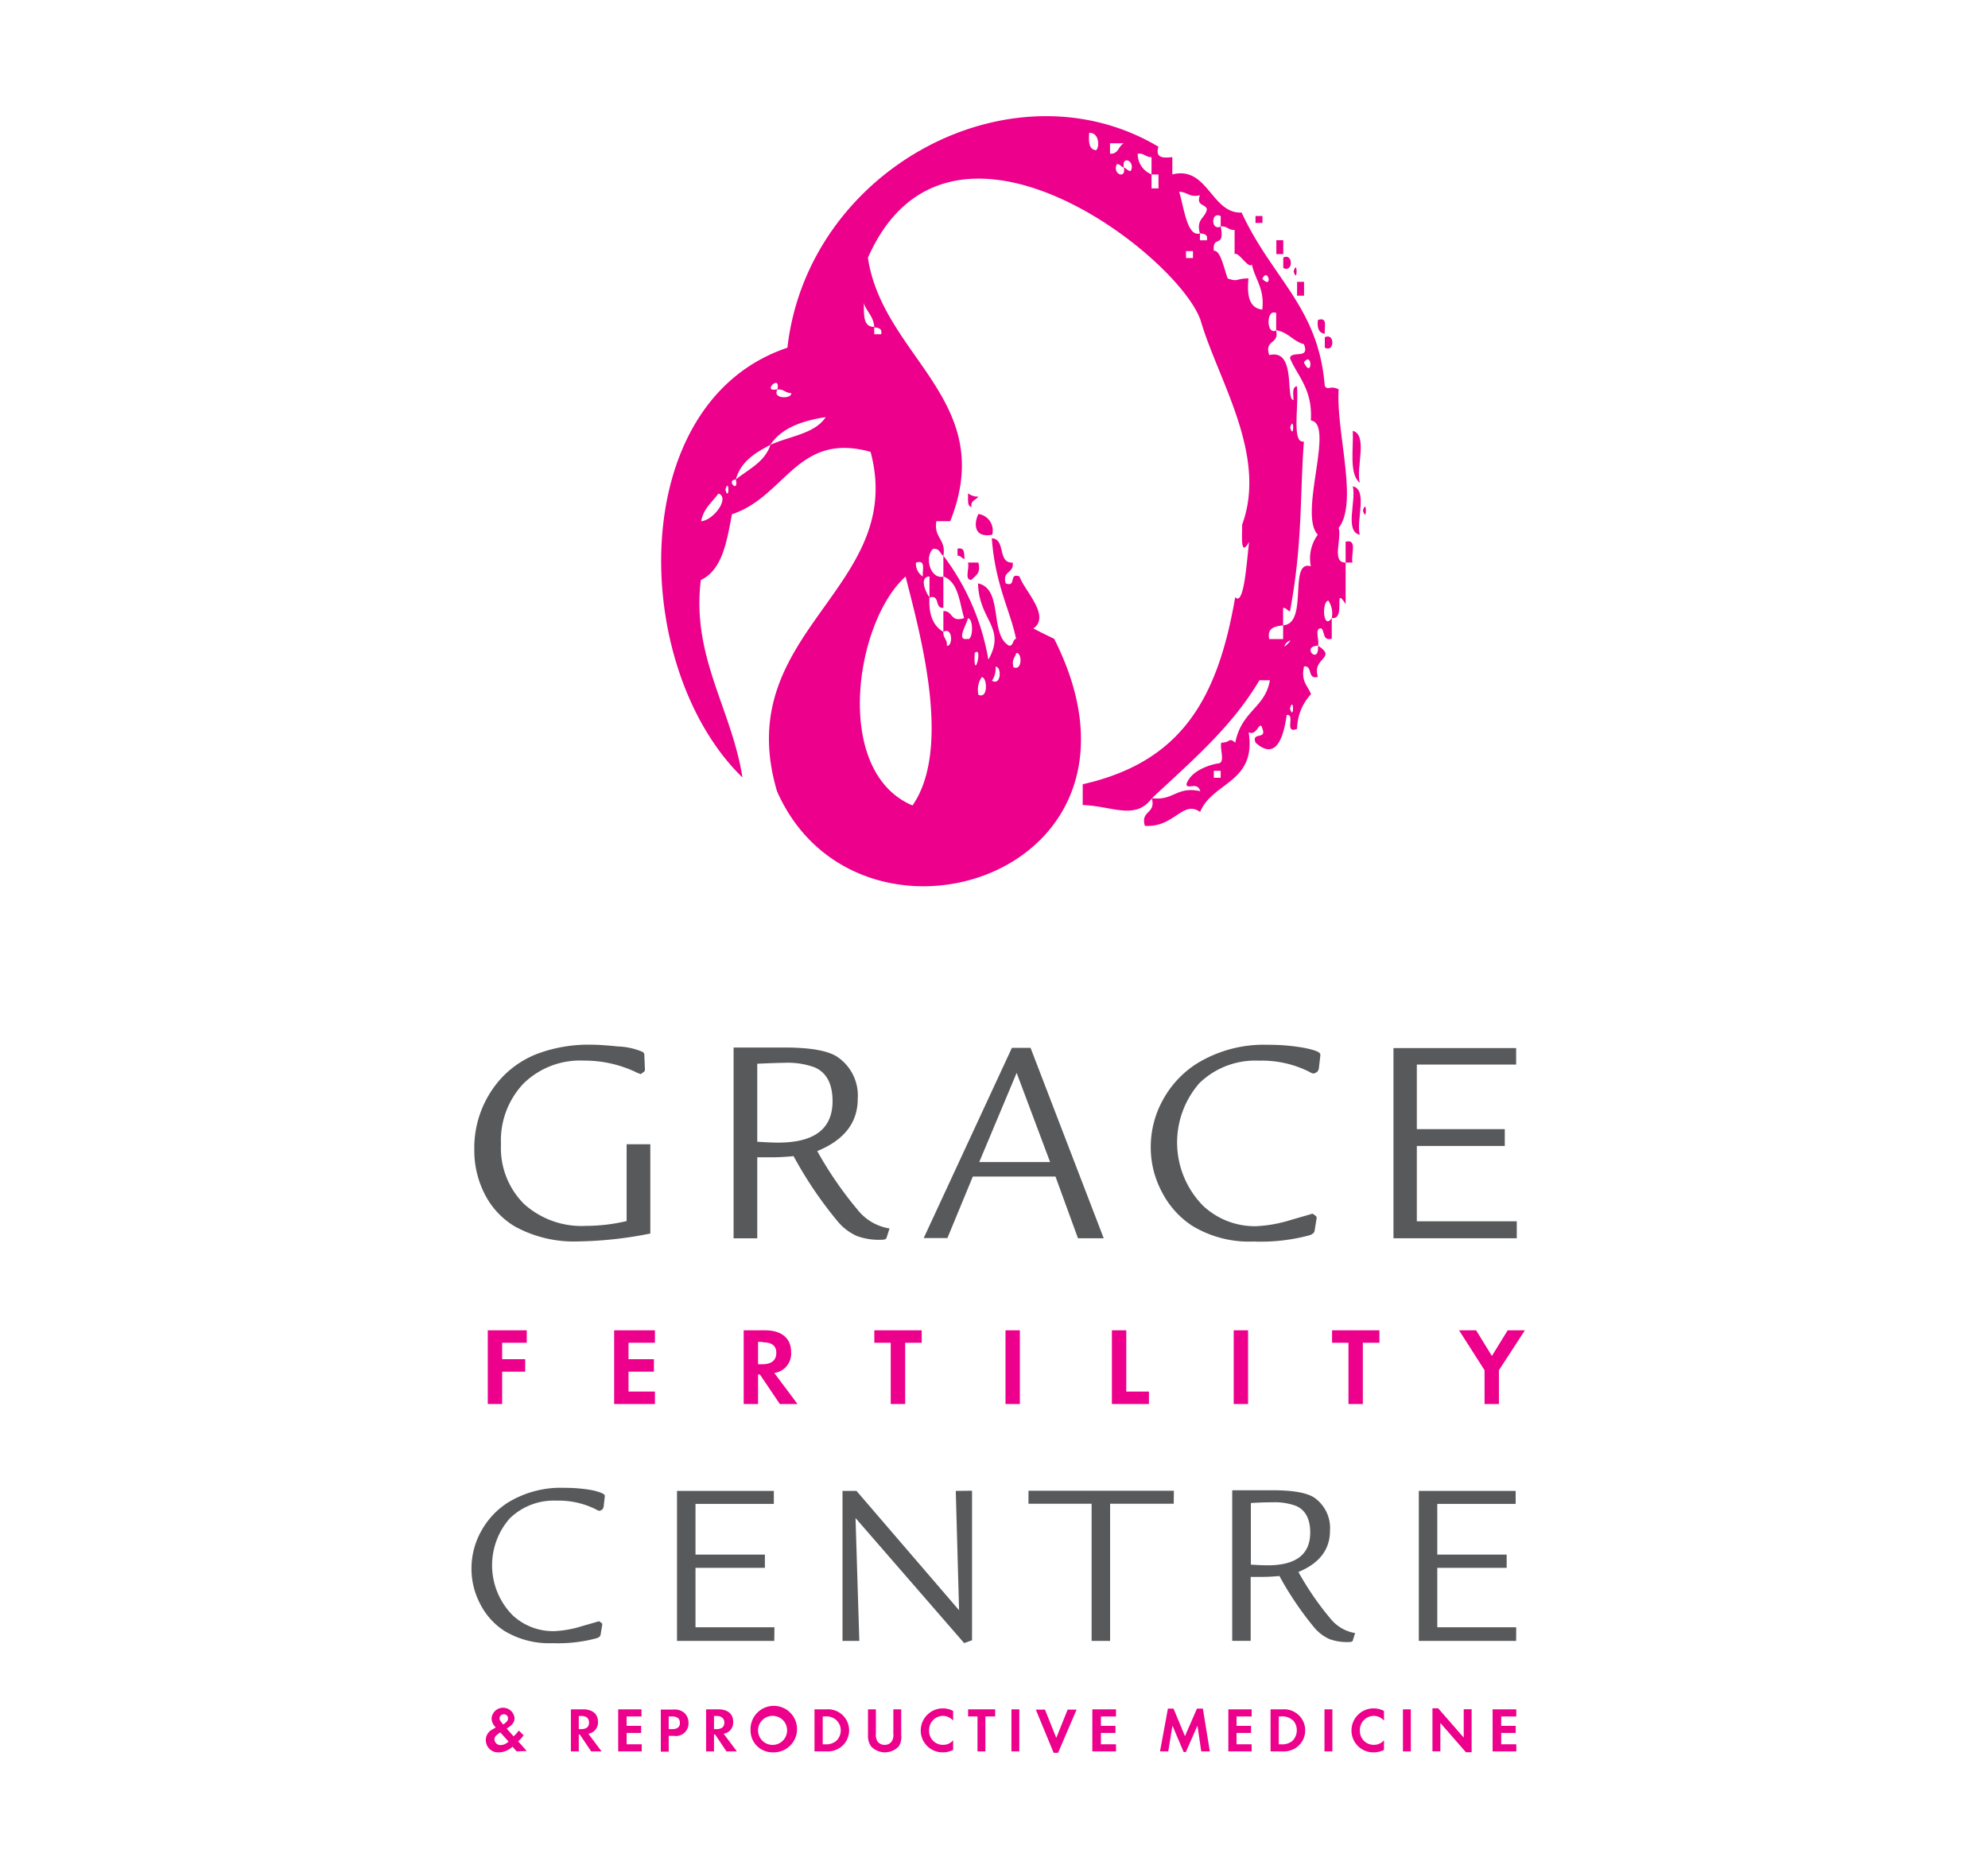 <?xml version="1.0" encoding="UTF-8"?> <svg xmlns="http://www.w3.org/2000/svg" xmlns:xlink="http://www.w3.org/1999/xlink" width="217" height="204" viewBox="0 0 217 204"><rect x="0" y="0" width="217" height="204" fill="#333333" stroke="none"/><defs><clipPath id="clip-path"><rect id="Rectangle_1" data-name="Rectangle 1" width="217" height="204" fill="#fff" stroke="#707070" stroke-width="1"></rect></clipPath><clipPath id="clip-VCO-logo-Grace-Fertility"><rect width="217" height="204"></rect></clipPath></defs><g id="VCO-logo-Grace-Fertility" clip-path="url(#clip-VCO-logo-Grace-Fertility)"><rect width="217" height="204" fill="#fff"></rect><g id="Mask_Group_1" data-name="Mask Group 1" clip-path="url(#clip-path)"><g id="GraceFertility_4C" transform="translate(51.339 12.671)"><path id="Path_1" data-name="Path 1" d="M258.914,377.909a42.975,42.975,0,0,1-7.823.862,13.424,13.424,0,0,1-6.97-1.637,8.659,8.659,0,0,1-3.24-3.446,10.442,10.442,0,0,1-1.18-4.963,11.27,11.27,0,0,1,1.835-6.333,10.485,10.485,0,0,1,5.006-4.084,16,16,0,0,1,5.893-1.008c.672,0,1.646.06,2.912.19a7.539,7.539,0,0,1,2.723.595.388.388,0,0,1,.189.293l.069,1.672a.319.319,0,0,1-.095.2l-.267.19c-.043.052-.078.069-.095.069a3.786,3.786,0,0,1-.62-.258,13.174,13.174,0,0,0-5.6-1.215,8.823,8.823,0,0,0-6.565,2.49,9.021,9.021,0,0,0-2.473,6.643,8.616,8.616,0,0,0,2.507,6.505,9.374,9.374,0,0,0,6.789,2.4,19.332,19.332,0,0,0,4.42-.526v-8.383h2.585Z" transform="translate(-239.268 -255.955)" fill="#58595b"></path><path id="Path_2" data-name="Path 2" d="M289.575,377.4l-.327,1.017c-.043.155-.233.224-.56.224a7.16,7.16,0,0,1-2.654-.4,5.876,5.876,0,0,1-2.025-1.491,43.624,43.624,0,0,1-4.911-7.237,24.529,24.529,0,0,1-2.654.129h-1.31v8.84H272.55V357.66h5.566q4.213,0,5.755,1.017a5.092,5.092,0,0,1,2.232,4.584c0,2.585-1.473,4.5-4.42,5.7a40.856,40.856,0,0,0,4.437,6.445,5.54,5.54,0,0,0,3.455,2Zm-6.221-13.88q0-2.852-1.964-3.7a8.556,8.556,0,0,0-3.309-.491q-.689,0-2.947.1v8.513c.956.06,1.723.095,2.292.095q5.919,0,5.928-4.515Z" transform="translate(-243.815 -256.005)" fill="#58595b"></path><path id="Path_3" data-name="Path 3" d="M316.285,378.482h-2.809l-2.456-6.738H302l-2.774,6.712H296.64l9.624-20.756H308.3Zm-5.85-8.314-3.653-9.736-4.084,9.736Z" transform="translate(-247.149 -256.011)" fill="#58595b"></path><path id="Path_4" data-name="Path 4" d="M343.909,358.4v.129l-.164,1.4a.861.861,0,0,1-.2.362l-.2.1a.481.481,0,0,1-.2.06,1.36,1.36,0,0,1-.457-.2,11.571,11.571,0,0,0-5.5-1.206,8.746,8.746,0,0,0-6.471,2.447,9.831,9.831,0,0,0,.414,13.406,8.254,8.254,0,0,0,5.764,2.214,14.885,14.885,0,0,0,3.791-.681c1.62-.465,2.4-.689,2.361-.689l.164.095.164.129a.405.405,0,0,1,.129.138v.164l-.224,1.37c-.043.2-.224.353-.526.457a20.367,20.367,0,0,1-6.126.689,11.968,11.968,0,0,1-6.712-1.723,9.684,9.684,0,0,1-3.3-3.688,10.338,10.338,0,0,1-1.215-4.894,10.572,10.572,0,0,1,1.31-5.118,10.864,10.864,0,0,1,3.636-3.946,13.975,13.975,0,0,1,7.918-2.1,21.635,21.635,0,0,1,3.946.345C343.366,357.9,343.952,358.128,343.909,358.4Z" transform="translate(-251.13 -255.957)" fill="#58595b"></path><path id="Path_5" data-name="Path 5" d="M369.608,378.486H356.15V357.73h13.389v1.8H358.7v7.048h9.6v1.835h-9.6v8.22h10.908Z" transform="translate(-255.385 -256.015)" fill="#58595b"></path><path id="Path_6" data-name="Path 6" d="M242.978,394.841v1.792h2.516v1.361h-2.516v3.533H241.41V393.48h4.256v1.361Z" transform="translate(-239.505 -260.963)" fill="#ec008c"></path><path id="Path_7" data-name="Path 7" d="M257.42,401.527V393.48h4.454v1.361h-2.886v1.792h2.774v1.361h-2.774v2.171h2.886v1.361Z" transform="translate(-241.721 -260.963)" fill="#ec008c"></path><path id="Path_8" data-name="Path 8" d="M277.776,401.527,275.6,398.3H275.4v3.231H273.83V393.48h2.326c1.809,0,2.852.862,2.852,2.378a2.145,2.145,0,0,1-1.835,2.283l2.533,3.386Zm-1.9-6.781H275.4v2.438h.457c1.008,0,1.534-.431,1.534-1.241s-.526-1.155-1.508-1.155Z" transform="translate(-243.992 -260.963)" fill="#ec008c"></path><path id="Path_9" data-name="Path 9" d="M293.749,394.841v6.686h-1.577v-6.686H290.38V393.48h5.17v1.361Z" transform="translate(-246.282 -260.963)" fill="#ec008c"></path><path id="Path_10" data-name="Path 10" d="M307,401.527V393.48h1.568v8.047Z" transform="translate(-248.583 -260.963)" fill="#ec008c"></path><path id="Path_11" data-name="Path 11" d="M320.48,401.527V393.48h1.568v6.686h2.473v1.361Z" transform="translate(-250.448 -260.963)" fill="#ec008c"></path><path id="Path_12" data-name="Path 12" d="M335.91,401.527V393.48h1.568v8.047Z" transform="translate(-252.583 -260.963)" fill="#ec008c"></path><path id="Path_13" data-name="Path 13" d="M351.73,394.841v6.686h-1.568v-6.686H348.37V393.48h5.17v1.361Z" transform="translate(-254.308 -260.963)" fill="#ec008c"></path><path id="Path_14" data-name="Path 14" d="M368.811,397.84v3.688h-1.568V397.84l-2.783-4.36h1.861l1.723,2.8,1.723-2.8h1.878Z" transform="translate(-256.535 -260.963)" fill="#ec008c"></path><path id="Path_15" data-name="Path 15" d="M253.894,414.317v.1l-.129,1.111a.672.672,0,0,1-.155.284l-.155.078a.4.4,0,0,1-.155.052,1.145,1.145,0,0,1-.362-.155,9.08,9.08,0,0,0-4.308-.956,6.893,6.893,0,0,0-5.109,1.939,7.754,7.754,0,0,0,.327,10.581,6.488,6.488,0,0,0,4.549,1.723,11.787,11.787,0,0,0,3-.543q1.913-.543,1.861-.543l.129.078.129.1a.293.293,0,0,1,.1.1v.129l-.181,1.086q-.052.233-.414.362a16.231,16.231,0,0,1-4.834.543,9.418,9.418,0,0,1-5.3-1.37,7.591,7.591,0,0,1-2.585-2.9,8.22,8.22,0,0,1-.956-3.869,8.323,8.323,0,0,1,1.034-4.041,8.616,8.616,0,0,1,2.869-3.119,11.046,11.046,0,0,1,6.255-1.654,16.709,16.709,0,0,1,3.11.276C253.463,413.921,253.928,414.111,253.894,414.317Z" transform="translate(-239.22 -263.724)" fill="#58595b"></path><path id="Path_16" data-name="Path 16" d="M276,430.19H265.38V413.82h10.572v1.422H267.4v5.531h7.574v1.447H267.4v6.488h8.616Z" transform="translate(-242.822 -263.778)" fill="#58595b"></path><path id="Path_17" data-name="Path 17" d="M300.489,413.8v16.319l-.862.31-11.856-13.648.414,13.407H286.35v-16.37h1.525l11.2,13.027-.362-13.027Z" transform="translate(-245.725 -263.775)" fill="#58595b"></path><path id="Path_18" data-name="Path 18" d="M325.763,415.222h-6.945v14.966H316.8V415.222H309.91V413.8h15.871Z" transform="translate(-248.985 -263.775)" fill="#58595b"></path><path id="Path_19" data-name="Path 19" d="M349.135,429.326l-.25.8c0,.121-.181.181-.448.181a5.687,5.687,0,0,1-2.094-.319,4.644,4.644,0,0,1-1.594-1.18,34.877,34.877,0,0,1-3.877-5.712,19.222,19.222,0,0,1-2.094.1h-1.043v6.979H335.72V413.74h4.4c2.223,0,3.731.267,4.549.8a4.041,4.041,0,0,1,1.723,3.619q0,3.076-3.446,4.5a32.173,32.173,0,0,0,3.5,5.092,4.377,4.377,0,0,0,2.688,1.577Zm-4.9-10.96c0-1.5-.517-2.473-1.559-2.921a6.678,6.678,0,0,0-2.585-.388c-.362,0-1.137,0-2.335.078v6.72c.767.052,1.361.078,1.818.078Q344.233,421.934,344.233,418.367Z" transform="translate(-252.557 -263.767)" fill="#58595b"></path><path id="Path_20" data-name="Path 20" d="M369.984,430.19H359.36V413.82h10.572v1.422h-8.556v5.531h7.573v1.447h-7.573v6.488h8.616Z" transform="translate(-255.829 -263.778)" fill="#58595b"></path><path id="Path_21" data-name="Path 21" d="M244.529,446.054l-.457-.517a2.232,2.232,0,0,1-1.473.62,1.335,1.335,0,0,1-1.439-1.318,1.276,1.276,0,0,1,.31-.862c.164-.19.138-.164.663-.465l.121-.078a1.387,1.387,0,0,1-.465-.965,1.258,1.258,0,0,1,2.507-.052c0,.448-.258.8-.862,1.137l.758.862a4.529,4.529,0,0,0,.569-.638l.526.517a4.493,4.493,0,0,1-.594.663l.931,1.051Zm-1.784-2.076c-.491.327-.646.508-.646.75a.663.663,0,0,0,.681.638,1.284,1.284,0,0,0,.862-.388Zm.362-1.973a.44.44,0,0,0-.448.431c0,.181.06.276.4.681.388-.258.526-.431.526-.663a.439.439,0,0,0-.517-.448Z" transform="translate(-239.47 -267.579)" fill="#ec008c"></path><path id="Path_22" data-name="Path 22" d="M254.154,446.082l-1.241-1.844H252.8v1.844h-.862V441.49h1.327c1.034,0,1.628.5,1.628,1.361a1.224,1.224,0,0,1-1.051,1.3l1.447,1.93Zm-1.077-3.869H252.8v1.439h.258c.569,0,.862-.25.862-.715S253.629,442.214,253.077,442.214Z" transform="translate(-240.962 -267.607)" fill="#ec008c"></path><path id="Path_23" data-name="Path 23" d="M257.93,446.082V441.49h2.542v.775h-1.62v1.025h1.585v.775h-1.585v1.241H260.5v.775Z" transform="translate(-241.791 -267.607)" fill="#ec008c"></path><path id="Path_24" data-name="Path 24" d="M264.769,444.387h-.577v1.723h-.862v-4.592h1.344a1.628,1.628,0,0,1,1.215.353,1.456,1.456,0,0,1,.465,1.086,1.37,1.37,0,0,1-1.585,1.43Zm-.267-2.12h-.31v1.387h.362c.569,0,.862-.224.862-.681s-.276-.707-.887-.707Z" transform="translate(-242.539 -267.609)" fill="#ec008c"></path><path id="Path_25" data-name="Path 25" d="M271.293,446.082l-1.241-1.844h-.121v1.844h-.862V441.49h1.335c1.025,0,1.62.5,1.62,1.361a1.223,1.223,0,0,1-1.043,1.3l1.447,1.93Zm-1.086-3.869h-.276v1.439h.267c.569,0,.862-.25.862-.715s-.327-.724-.853-.724Z" transform="translate(-243.333 -267.607)" fill="#ec008c"></path><path id="Path_26" data-name="Path 26" d="M277.164,446.168a2.387,2.387,0,0,1-2.464-2.43,2.538,2.538,0,1,1,2.464,2.43Zm0-3.981a1.585,1.585,0,1,0,1.525,1.577A1.568,1.568,0,0,0,277.164,442.188Z" transform="translate(-244.112 -267.59)" fill="#ec008c"></path><path id="Path_27" data-name="Path 27" d="M285.747,445.556a2.4,2.4,0,0,1-1.637.526H282.8v-4.592h1.318a2.3,2.3,0,0,1,1.628,4.067Zm-.586-2.912a1.62,1.62,0,0,0-1.224-.379H283.7v3.041h.241a1.723,1.723,0,0,0,1.224-.362,1.577,1.577,0,0,0,.5-1.163A1.534,1.534,0,0,0,285.161,442.644Z" transform="translate(-245.233 -267.606)" fill="#ec008c"></path><path id="Path_28" data-name="Path 28" d="M292.939,445.531a2.076,2.076,0,0,1-3.024,0,1.939,1.939,0,0,1-.336-1.232V441.49h.862v2.637a1.378,1.378,0,0,0,.147.819.939.939,0,0,0,.81.422.913.913,0,0,0,.8-.422,1.379,1.379,0,0,0,.147-.819V441.49h.862V444.3a1.938,1.938,0,0,1-.267,1.232Z" transform="translate(-246.171 -267.607)" fill="#ec008c"></path><path id="Path_29" data-name="Path 29" d="M298.681,446.169a2.378,2.378,0,0,1-2.421-2.4,2.413,2.413,0,0,1,2.438-2.4,2.283,2.283,0,0,1,1.1.284v1.051a1.5,1.5,0,0,0-1.12-.517,1.525,1.525,0,0,0-1.5,1.577,1.5,1.5,0,0,0,1.542,1.585,1.4,1.4,0,0,0,1.077-.5V445.9A2.37,2.37,0,0,1,298.681,446.169Z" transform="translate(-247.096 -267.59)" fill="#ec008c"></path><path id="Path_30" data-name="Path 30" d="M304.147,442.265v3.817h-.862v-3.817H302.26v-.775h2.955v.775Z" transform="translate(-247.926 -267.607)" fill="#ec008c"></path><path id="Path_31" data-name="Path 31" d="M307.75,446.082V441.49h.862v4.592Z" transform="translate(-248.686 -267.607)" fill="#ec008c"></path><path id="Path_32" data-name="Path 32" d="M313.27,446.243h-.482l-1.947-4.713h1l1.232,3.084,1.241-3.084h.974Z" transform="translate(-249.114 -267.613)" fill="#ec008c"></path><path id="Path_33" data-name="Path 33" d="M318,446.082V441.49h2.585v.775h-1.646v1.025h1.585v.775h-1.585v1.241h1.646v.775Z" transform="translate(-250.105 -267.607)" fill="#ec008c"></path><path id="Path_34" data-name="Path 34" d="M331.076,446.07l-.414-2.818-1.267,2.886h-.241l-1.223-2.886-.457,2.818h-.9l.862-4.67h.612l1.249,3.007,1.31-3.007h.646l.758,4.67Z" transform="translate(-251.291 -267.595)" fill="#ec008c"></path><path id="Path_35" data-name="Path 35" d="M335.23,446.082V441.49h2.542v.775h-1.646v1.025h1.585v.775h-1.585v1.241h1.646v.775Z" transform="translate(-252.489 -267.607)" fill="#ec008c"></path><path id="Path_36" data-name="Path 36" d="M343.527,445.556a2.4,2.4,0,0,1-1.637.526h-1.31v-4.592H341.9a2.3,2.3,0,0,1,1.628,4.067Zm-.577-2.912a1.655,1.655,0,0,0-1.232-.379h-.241v3.041h.241a1.723,1.723,0,0,0,1.232-.362,1.6,1.6,0,0,0,.491-1.163,1.56,1.56,0,0,0-.457-1.137Z" transform="translate(-253.23 -267.606)" fill="#ec008c"></path><path id="Path_37" data-name="Path 37" d="M347.41,446.082V441.49h.862v4.592Z" transform="translate(-254.175 -267.607)" fill="#ec008c"></path><path id="Path_38" data-name="Path 38" d="M353.26,446.169a2.378,2.378,0,0,1-2.43-2.4,2.413,2.413,0,0,1,2.447-2.4,2.309,2.309,0,0,1,1.1.284v1.051a1.508,1.508,0,0,0-1.12-.517,1.534,1.534,0,0,0-1.508,1.577,1.508,1.508,0,0,0,1.542,1.585,1.421,1.421,0,0,0,1.086-.5V445.9A2.4,2.4,0,0,1,353.26,446.169Z" transform="translate(-254.648 -267.59)" fill="#ec008c"></path><path id="Path_39" data-name="Path 39" d="M357.35,446.082V441.49h.862v4.592Z" transform="translate(-255.551 -267.607)" fill="#ec008c"></path><path id="Path_40" data-name="Path 40" d="M364.743,446.16l-2.792-3.2v3.1h-.862v-4.7h.62l2.792,3.2v-3.093h.862v4.687Z" transform="translate(-256.068 -267.591)" fill="#ec008c"></path><path id="Path_41" data-name="Path 41" d="M368.71,446.082V441.49h2.585v.775h-1.646v1.025h1.585v.775h-1.585v1.241h1.646v.775Z" transform="translate(-257.123 -267.607)" fill="#ec008c"></path><g id="Dn66ek" transform="translate(20.831 0.019)"><path id="Path_42" data-name="Path 42" d="M338.089,288.406v4.532c-1.413-2.206.1,1.792-1.516,1.516a2.464,2.464,0,0,0-.379-1.9c-.741.138-.56,3.309.379,1.9v2.266c-1.017.267-.732-.775-1.137-1.129-.819-.069-.164,1.335-.37,1.887-1.913.078.19,2.18,0,0,2.163,1.387-.7,1.292,0,3.4-1.215.336-.526-1.249-1.516-1.137-.379,1.646.422,2.1.758,3.033a5.644,5.644,0,0,0-1.516,3.782c-1.491.6-.129-1.637-1.137-1.516-.362,2.636-1.232,4.963-3.4,3.024-.465-1.223,1.224-.284.758-1.508-.327-1.12-.569.862-1.508.37.862,5.531-3.937,5.4-5.3,8.7-1.9-1.353-2.8,1.723-6.031,1.516-.5-1.723,1.249-1.267.75-3.024,2.369.336,2.705-1.335,5.3-.758-.345-1.111-1.4-.112-1.516-.758.56-1.723,3.179-2.249,3.446-2.266.862-.052.155-1.611.37-2.275,1.034,0,.767-.629,1.516,0,.706-3.515,3.257-3.774,3.782-6.807H328.68c-3.007,5.058-7.177,8.616-11.726,12.864-1.818,2.456-4.308.862-7.565.75v-2.266c10.736-2.43,14.733-9.262,16.646-20.42.974,1.1,1.267-4.024,1.516-6.031-.974,1.723-.75-.577-.758-1.887,2.8-7.608-2.662-15.828-4.541-22.316-2.5-7.143-27.571-26.606-36.308-6.807,1.628,10.873,14.242,15.552,8.987,28.752h-1.508c-.327,1.835,1.086,1.939.758,3.783-.388-.25-.4-.862-1.137-.758-.931.862-.319,3.326,1.137,3.024v3.4c-1,.112-.3-1.465-1.516-1.129v-2.292c-1.146.052-.439,1.723,0,2.275-.112,1.87.4,3.119,1.516,3.774-.052.681.457.8.379,1.516.663.121.672-2.12-.379-1.516v-2.266c1.068-.06.732,1.284,2.266.758-.517-1.723-.612-3.929-2.266-4.541v-2.266a26.021,26.021,0,0,1,4.911,11.347c1.99-3.515-1.034-4.265-1.129-8.323,2.8.6,1.206,5.592,3.4,6.807.5,0,.345-.663.75-.758-.638-3.128-2.266-5.842-2.645-10.968,1.568.078.569,2.714,2.275,2.654.181,1.189-1.163.862-.758,2.266,1.223.465.284-1.223,1.508-.758.483,1.5,3.446,4.308,1.516,5.678.741.4,1.508.758,2.266,1.129,13.079,25.908-21.428,36.61-30.251,16.646-5.17-17.465,14.216-22.04,10.21-37.049-8-2.24-9.271,4.877-15.13,6.807-.569,2.964-1.017,6.031-3.4,7.186-1.034,8.375,3.4,14.13,4.541,21.54-12.269-11.933-12.864-40.943,4.911-46.9,2.232-19.6,24.564-31.423,40.5-21.936-.379,1.258.526,1.241,1.516,1.137v1.887c3.86-.982,4.265,4.308,7.565,4.162,3.334,7.22,8.383,10.3,9.073,18.912.327.569.569-.1,1.516.379-.3,4.67,2.18,12.33,0,15.13C337.693,285.77,336.521,288.458,338.089,288.406Zm-27.235-45c.4-.362.345-1.947-.758-1.9C310.044,242.44,310.027,243.336,310.854,243.4Zm1.516.379c.948.06.913-.862,1.508-1.137H312.37Zm4.532,2.266v1.516h.758V246.05H316.9v-1.887c-.672,0-.793-.465-1.508-.379a2.4,2.4,0,0,0,1.508,2.257Zm-3.024-.758c-.3-.069-.379-.379-.758-.379-.543,1.094,1.043,1.723.758.379.31.078.379.379.758.379.551-1.1-1.043-1.758-.75-.388Zm4.162,1.516C318.289,247.058,317.884,246.644,318.04,246.808Zm-1.887.758C315.834,249.8,316.368,246.05,316.153,247.566Zm6.031,4.911v.758h.758c.138-.646-.293-.715-.758-.758-.457-1.585.612-1.654.758-2.645-.164-.595-1.189-.319-.758-1.516-1.155.276-1.379-.379-2.266-.37.517,1.611.862,5.015,2.283,4.523Zm2.266-.75c.491,2.464-.913.862-.75,2.645.715-.052,1.06,1.723,1.508,3.024,1.189.422.862,0,2.275,0-.172,1.809.043,3.231,1.508,3.4.267-2.283-.775-3.257-1.137-4.92-.37.526-1.447-1.439-1.887-1.129V252.1c-.681.052-.8-.457-1.516-.37v-1.137c-1.086-.569-1.086,1.68.017,1.129Zm-3.782,3.446h.758v-.758h-.758Zm8.323,2.266C330.171,258.672,329.628,256.1,328.991,257.44Zm-2.266,2.266C326.974,259.956,326.561,259.551,326.725,259.706Zm-40.09,3.033v.75h.758c.138-.638-.3-.707-.758-.75-.052-1.215-.862-1.723-1.137-2.654.034,1.2-.138,2.628,1.155,2.6Zm43.873.37c.345,1.491-1.318.956-.758,2.654,3-.724,1.723,4.8,2.645,4.911,0-.594-.181-1.439.379-1.508.233,2.051-.612,6.29.758,6.031-.448,6.074-.129,11.054-1.516,18.533-.3-.069-.37-.379-.75-.379v1.9c-.862.129-1.775.241-1.516,1.508h1.516v-1.508c2.809-.147.534-7.2,3.024-6.436a4.368,4.368,0,0,1,.758-3.446c-2.145-2.266,1.913-12.123-.758-12.476.224-3.446-1.534-4.92-2.275-6.807.155-.862,2.223.2,1.516-1.516-1.189-.319-1.723-1.327-3.024-1.516v-1.887c-1.111-.526-1.111,2.481.017,1.9Zm3.024,3.446C334.444,268.495,334.513,265.246,333.531,266.556Zm-43.477,1.835C289.486,271.209,290.322,267.047,290.055,268.391Zm-13.992,1.137c-.612,1.051,1.628,1.043,1.508.379-.681,0-.793-.465-1.508-.379.4-1.809-1.809.37,0-.034Zm49.542,0C325.286,271.76,325.82,268.012,325.6,269.529Zm-50.3,6.031c-1.654.862-3.231,1.809-3.782,3.782-1.137.078.362,1.568,0,0,1.4-1.129,3.153-1.887,3.782-3.782,2.076-.948,4.851-1.2,6.031-3.024-2.585.4-4.825,1.189-6.031,3.007Zm56.728-1.887C332.471,275.163,332.471,272.174,332.032,273.673Zm-61.648,6.781C270.824,281.944,270.824,278.954,270.384,280.454Zm-2.645,3.446c1.379-.112,3.171-2.585,1.887-3.024C268.954,281.806,268.006,282.487,267.739,283.9Zm64.293.758C332.282,284.9,331.877,284.495,332.032,284.658Zm-40.09,5.273c-.086-.672.379-1.9-.758-1.508A1.663,1.663,0,0,0,291.942,289.931ZM336.573,289.552Zm-45.76,25.366c4.308-6.238.862-18.619-.758-24.987C284.515,294.9,282.085,311.23,290.813,314.918Zm6.031-18.154c.62.06.62-2.326,0-2.266-.043.534-1.379,2.55.017,2.223Zm34.792.379C330.722,298.41,332.911,296.23,331.636,297.143ZM297.6,298.28C297.43,301.727,298.576,297.358,297.6,298.28Zm4.161,1.508c1.051.612,1.043-1.628.37-1.508-.095.465-.517.681-.31,1.465Zm-2.275,1.516c1.051.6,1.051-1.637.379-1.516a2.145,2.145,0,0,1-.362,1.473Zm-1.508,1.516c1.137.577.991-1.965.379-1.9a2.464,2.464,0,0,0-.362,1.852Zm34.792,0C333.023,303.062,332.618,302.657,332.773,302.821Zm-.758,1.508C332.454,305.828,332.454,302.838,332.015,304.329ZM329.749,307.353Zm-3.024,1.516C326.974,309.119,326.561,308.714,326.724,308.869Zm-3.024,3.024h.75v-.758h-.75Zm-1.137,1.516C322.813,313.66,322.408,313.246,322.563,313.41Z" transform="translate(-263.376 -239.699)" fill="#ec008c" fill-rule="evenodd"></path><path id="Path_43" data-name="Path 43" d="M338.67,252.33h.758v.758h-.758Z" transform="translate(-273.796 -241.447)" fill="#ec008c" fill-rule="evenodd"></path><path id="Path_44" data-name="Path 44" d="M341.31,255.4h.758v1.516h-.758Z" transform="translate(-274.162 -241.872)" fill="#ec008c" fill-rule="evenodd"></path><path id="Path_45" data-name="Path 45" d="M342.19,257.586c1.1-.56,1.1,1.723,0,1.129Z" transform="translate(-274.284 -242.162)" fill="#ec008c" fill-rule="evenodd"></path><path id="Path_46" data-name="Path 46" d="M343.5,259.281C343.939,257.79,343.939,260.78,343.5,259.281Z" transform="translate(-274.465 -242.35)" fill="#ec008c" fill-rule="evenodd"></path><path id="Path_47" data-name="Path 47" d="M343.94,260.67h.758v1.508h-.758Z" transform="translate(-274.526 -242.601)" fill="#ec008c" fill-rule="evenodd"></path><path id="Path_48" data-name="Path 48" d="M346.575,265.489c1.137-.379.663.862.75,1.508C346.661,266.91,346.463,266.35,346.575,265.489Z" transform="translate(-274.886 -243.258)" fill="#ec008c" fill-rule="evenodd"></path><path id="Path_49" data-name="Path 49" d="M347.45,267.676c1.1-.551,1.1,1.723,0,1.137Z" transform="translate(-275.011 -243.559)" fill="#ec008c" fill-rule="evenodd"></path><path id="Path_50" data-name="Path 50" d="M350.993,279.54c1.663.491.336,3.963.758,5.678C350.571,284.244,351.071,281.582,350.993,279.54Z" transform="translate(-275.496 -245.213)" fill="#ec008c" fill-rule="evenodd"></path><path id="Path_51" data-name="Path 51" d="M350.98,286.57c1.654.37.345,3.7.758,5.29C350.058,291.49,351.368,288.164,350.98,286.57Z" transform="translate(-275.483 -246.186)" fill="#ec008c" fill-rule="evenodd"></path><path id="Path_52" data-name="Path 52" d="M302.24,287.45a1.775,1.775,0,0,0,1.137.37c-.25.388-.862.4-.758,1.137C302.1,288.846,302.3,288.01,302.24,287.45Z" transform="translate(-268.755 -246.308)" fill="#ec008c" fill-rule="evenodd"></path><path id="Path_53" data-name="Path 53" d="M352.28,289.571C352.719,288.08,352.719,291.07,352.28,289.571Z" transform="translate(-275.68 -246.542)" fill="#ec008c" fill-rule="evenodd"></path><path id="Path_54" data-name="Path 54" d="M303.515,290.08a1.809,1.809,0,0,1,1.508,2.266C303.076,292.708,302.981,291.217,303.515,290.08Z" transform="translate(-268.892 -246.672)" fill="#ec008c" fill-rule="evenodd"></path><path id="Path_55" data-name="Path 55" d="M350.09,295.858v-2.275c1.361-.353.526,1.491.75,2.275Z" transform="translate(-275.377 -247.15)" fill="#ec008c" fill-rule="evenodd"></path><path id="Path_56" data-name="Path 56" d="M300.92,294.465c.81-.181.724.543.758,1.137-.31-.078-.379-.379-.758-.379Z" transform="translate(-268.572 -247.275)" fill="#ec008c" fill-rule="evenodd"></path><path id="Path_57" data-name="Path 57" d="M302.232,296.23h1.137c.319,1.2-.336,1.43-.758,1.887C301.793,298.177,302.439,296.773,302.232,296.23Z" transform="translate(-268.747 -247.523)" fill="#ec008c" fill-rule="evenodd"></path></g></g></g></g></svg> 
